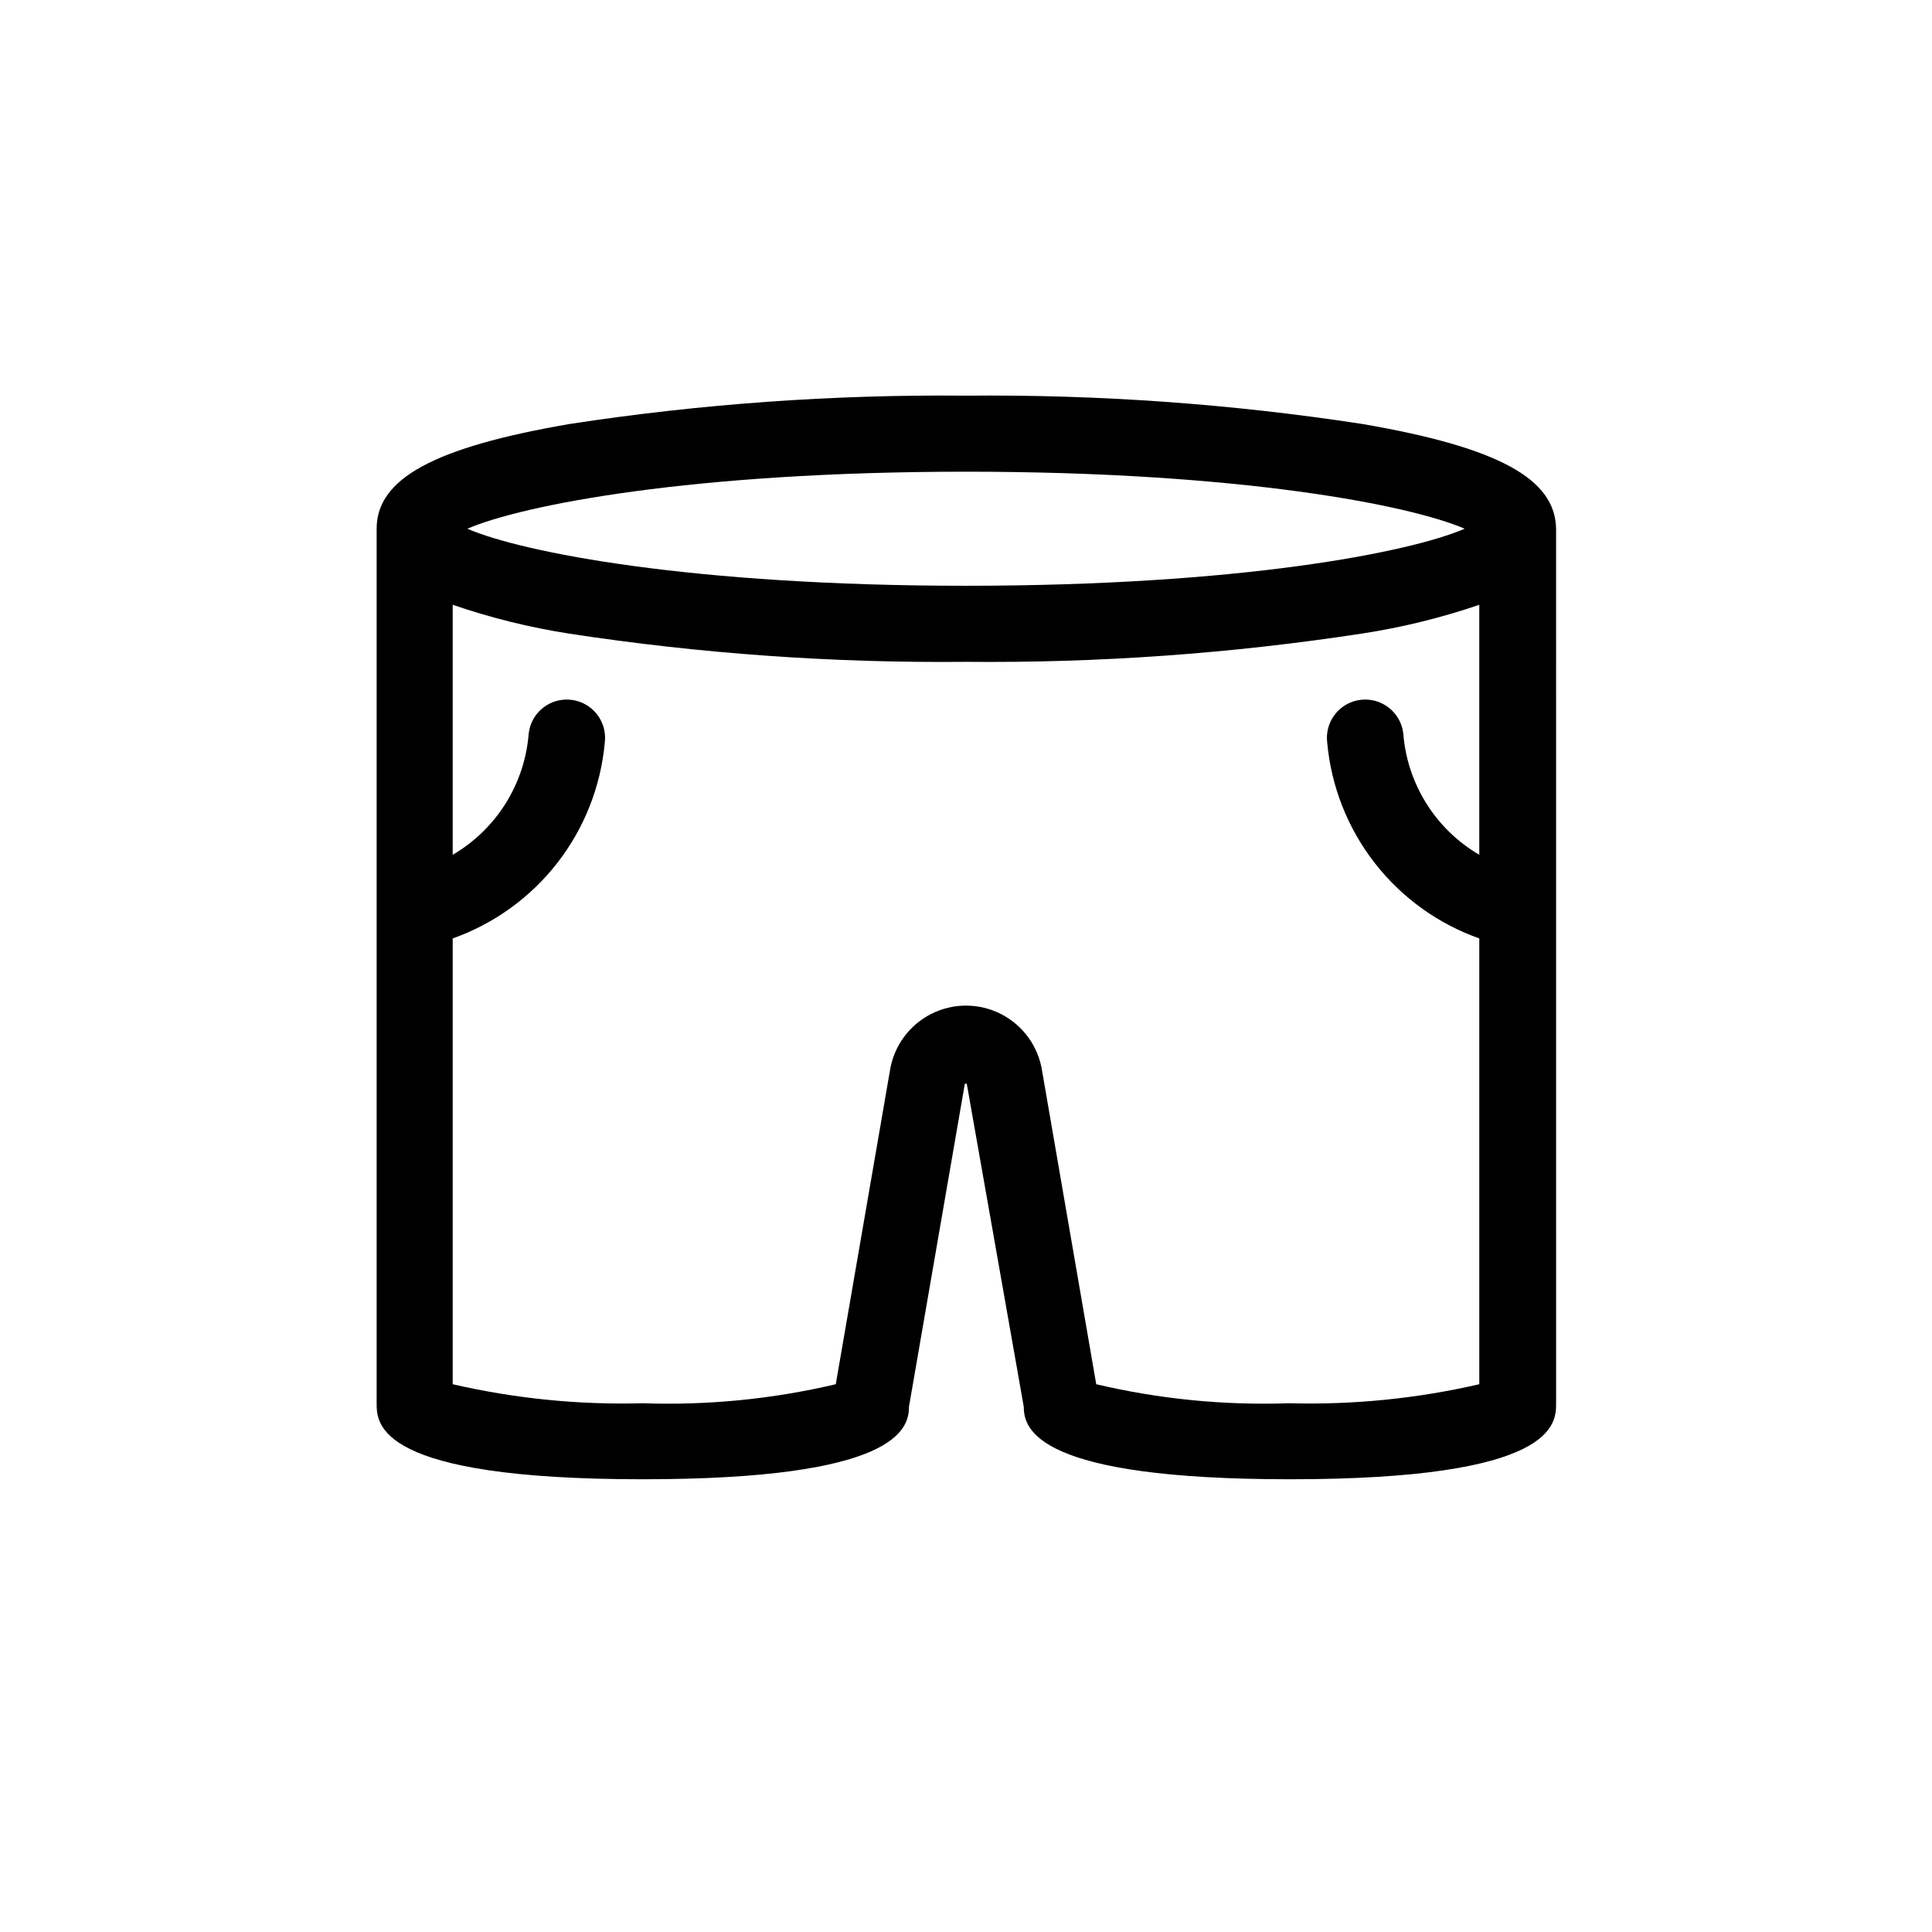 <?xml version="1.0" encoding="UTF-8"?>
<!-- Uploaded to: ICON Repo, www.iconrepo.com, Generator: ICON Repo Mixer Tools -->
<svg fill="#000000" width="800px" height="800px" version="1.1" viewBox="144 144 512 512" xmlns="http://www.w3.org/2000/svg">
 <path d="m505.04 256.36c-34.754-5.328-69.883-7.84-105.04-7.508-35.16-0.332-70.289 2.18-105.05 7.508-36.02 6.195-51.137 14.508-51.137 27.758v231.75c0 5.492 0 20.152 70.535 20.152 66.855 0 70.535-13.148 70.535-19.195l14.812-85.648h0.504l15.113 85.648c0 6.047 3.68 19.195 70.535 19.195 70.535 0 70.535-14.66 70.535-20.152l-0.004-231.75c-0.203-13.25-15.316-21.562-51.34-27.758zm-105.04 12.645c72.547 0 117.54 8.816 132.15 15.113-14.609 6.301-59.602 15.117-132.15 15.117s-117.54-8.816-132.15-15.113c14.609-6.301 59.598-15.117 132.15-15.117zm34.512 241.83-14.359-83.129c-1.023-6.449-5.074-12.02-10.891-14.984-5.82-2.965-12.707-2.965-18.523 0-5.82 2.965-9.871 8.535-10.891 14.984l-14.359 83.129c-16.746 3.945-33.945 5.637-51.137 5.039-16.941 0.461-33.871-1.23-50.383-5.039v-118.14c10.977-3.891 20.605-10.848 27.75-20.043 7.144-9.199 11.5-20.25 12.555-31.848 0.695-5.566-3.25-10.641-8.816-11.336-5.562-0.695-10.641 3.254-11.336 8.816-1.012 13.406-8.543 25.461-20.152 32.246v-66.254c10.082 3.461 20.453 6.023 30.984 7.66 34.758 5.309 69.887 7.805 105.05 7.457 35.16 0.332 70.289-2.18 105.04-7.508 10.531-1.617 20.898-4.164 30.984-7.609v66.254c-11.609-6.785-19.141-18.84-20.152-32.246-0.695-5.562-5.769-9.512-11.336-8.816-5.566 0.695-9.512 5.769-8.816 11.336 1.055 11.598 5.41 22.648 12.555 31.848 7.144 9.195 16.773 16.152 27.75 20.043v118.14c-16.512 3.809-33.441 5.5-50.383 5.039-17.191 0.598-34.391-1.094-51.137-5.039z"/>
</svg>